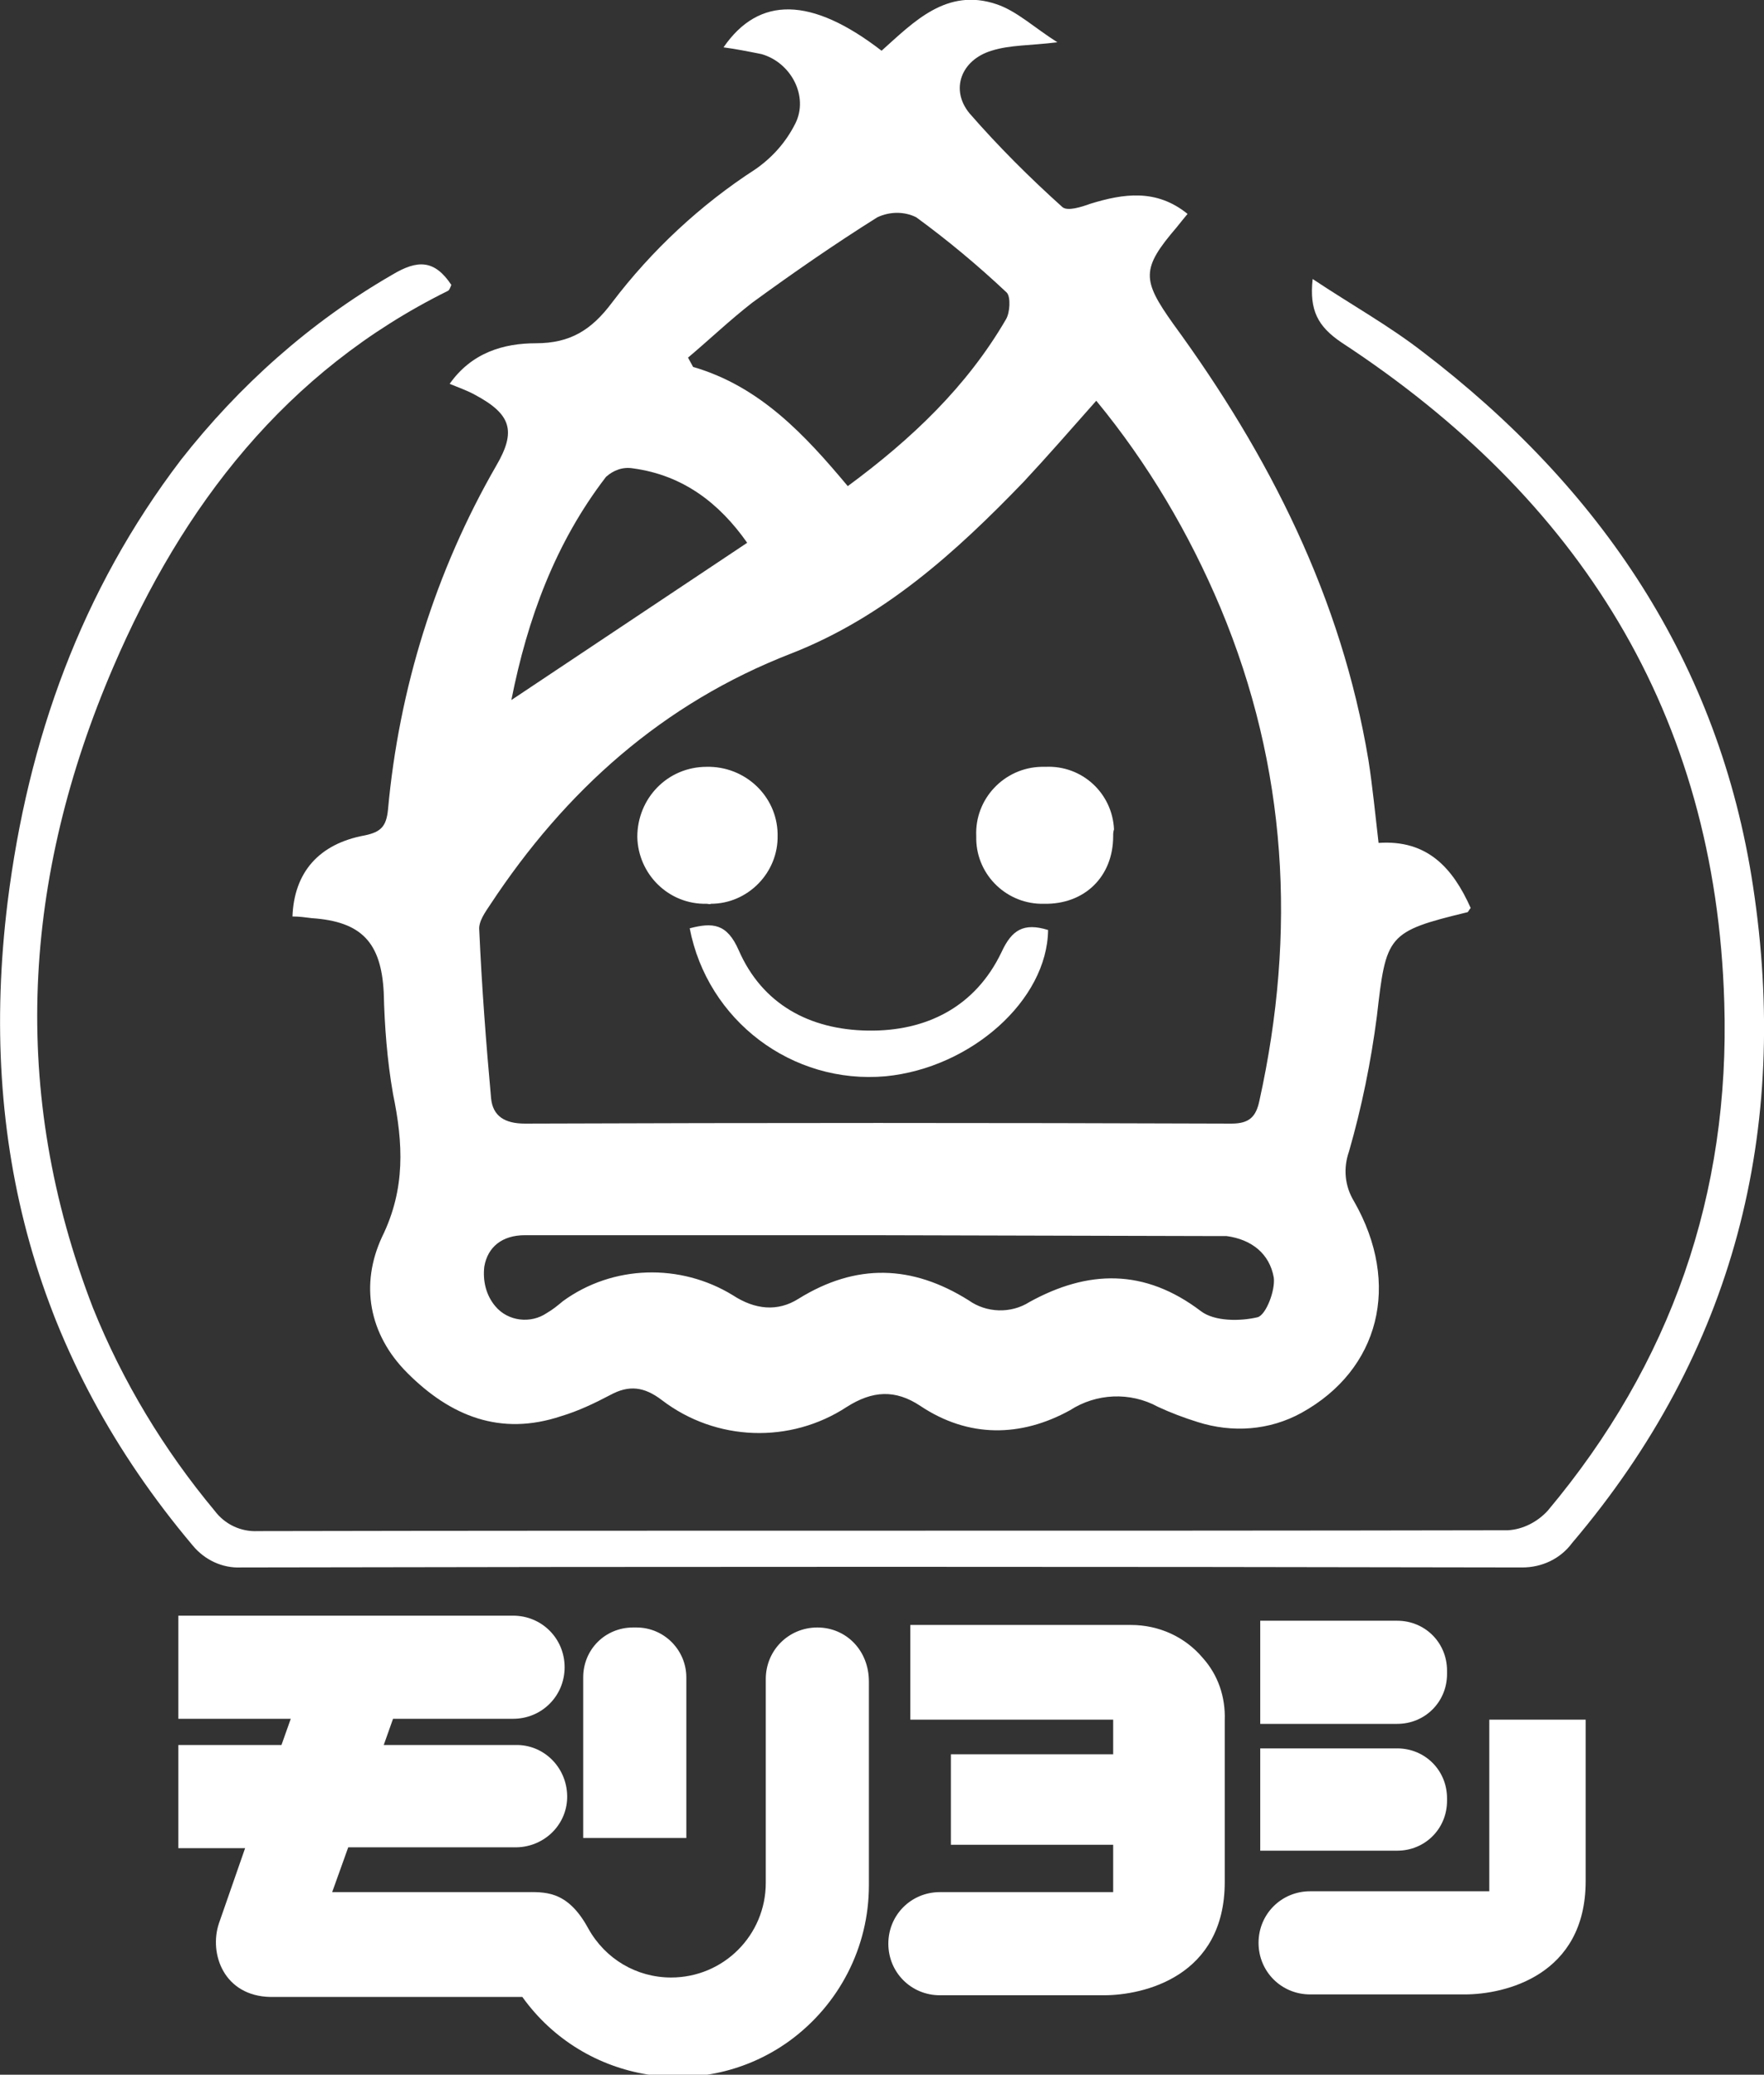 <?xml version="1.0" encoding="utf-8"?>
<!-- Generator: Adobe Illustrator 25.0.1, SVG Export Plug-In . SVG Version: 6.00 Build 0)  -->
<svg version="1.1" id="レイヤー_1" xmlns="http://www.w3.org/2000/svg" xmlns:xlink="http://www.w3.org/1999/xlink" x="0px"
	 y="0px" viewBox="0 0 208.7 245.4" style="enable-background:new 0 0 208.7 245.4;" xml:space="preserve">
<rect x="0" y="0" width="208.7" height="245.4" fill="#333333" stroke="none"/>
<style type="text/css">
	.st0{fill:#FFFFFF;}
</style>
<g id="レイヤー_2_1_">
	<g id="完成">
		<path class="st0" d="M96.7,192.5L96.7,192.5c-3.4,0-6.1,2.7-6.1,6.1l0,0v24.1c0,6.2-5,11.2-11.2,11.2c-4.1,0-7.8-2.2-9.8-5.8
			c-2.5-4.6-5.2-4.3-7.6-4.3H39.3l1.9-5.3h19.6c3.4,0.1,6.2-2.5,6.3-5.8c0.1-3.4-2.5-6.2-5.8-6.3c-0.2,0-0.3,0-0.5,0H45.4l1.1-3.1
			h14.2c3.4,0,6.1-2.7,6.1-6.1l0,0l0,0c0-3.4-2.7-6.1-6.1-6.1h0H21.1v12.2h13.3l-1.1,3.1H21.1v12.2h7.9l-3.1,8.9
			c-1.2,3.6,0.6,8.6,6.1,8.7h29.8c7.3,10.2,21.5,12.5,31.6,5.2c5.9-4.3,9.4-11.1,9.4-18.4v-24.1C102.8,195.2,100.1,192.5,96.7,192.5
			z"/>
		<path class="st0" d="M149.1,191.7h16.2c3.3,0,5.9,2.6,5.9,5.9c0,0,0,0,0,0v0.4c0,3.3-2.6,5.9-5.9,5.9c0,0,0,0,0,0h-16.2l0,0V191.7
			L149.1,191.7z"/>
		<path class="st0" d="M149.1,206.8h16.2c3.3,0,5.9,2.6,5.9,5.9c0,0,0,0,0,0v0.3c0,3.3-2.6,5.9-5.9,5.9c0,0,0,0,0,0h-16.2l0,0V206.8
			L149.1,206.8z"/>
		<path class="st0" d="M69,217.4v-19c0-3.3,2.6-5.9,5.9-5.9c0,0,0,0,0,0h0.4c3.3,0,5.9,2.7,5.9,5.9v19l0,0L69,217.4L69,217.4
			L69,217.4z"/>
		<path class="st0" d="M142.3,196.1c-2.1-2.5-5.2-3.9-8.5-3.9h-26.1v11.2h24v4.1h-19.2v10.7h19.2v5.6h-20.5c-3.4,0-6.1,2.7-6.1,6.1
			l0,0l0,0c0,3.4,2.7,6.1,6.1,6.1c0,0,0,0,0,0h19.4c4.7,0,14.3-2.2,14.3-13.4v-19.1C145,200.7,144.1,198.1,142.3,196.1z"/>
		<path class="st0" d="M176.2,203.5v20.2H155c-3.4,0-6.1,2.7-6.1,6.1v0l0,0c0,3.4,2.7,6.1,6.1,6.1h0h18.3c4.7,0,14.3-2.2,14.3-13.4
			v-19.1H176.2z"/>
		<path class="st0" d="M85.6,5.6c4.2-6.1,10.4-6,18.7,0.4c3.8-3.4,7.7-7.5,13.6-5.5c2.4,0.8,4.5,2.8,7.2,4.5c-3.2,0.4-5.6,0.3-7.8,1
			c-3.6,1.1-4.9,4.6-2.6,7.4c3.4,3.9,7.1,7.6,11,11.1c0.6,0.5,2.2,0,3.3-0.4c3.9-1.2,7.8-1.8,11.5,1.2c-0.5,0.6-0.9,1.1-1.3,1.6
			c-4.2,4.9-4.1,6.2-0.4,11.4c11.4,15.6,19.9,32.4,23.1,51.6c0.5,3.2,0.8,6.4,1.2,9.8c5.8-0.4,8.8,3,10.9,7.7
			c-0.2,0.2-0.3,0.5-0.4,0.5c-9.5,2.3-9.6,2.7-10.7,12.3c-0.7,5.4-1.8,10.8-3.3,16c-0.7,2-0.5,4.1,0.6,5.9c5.6,9.8,3,19.9-6.2,25
			c-3.8,2.1-8.2,2.4-12.3,1.1c-1.6-0.5-3.2-1.1-4.7-1.8c-3.3-1.8-7.3-1.6-10.4,0.4c-5.8,3.2-12,3.3-17.7-0.5c-3-2-5.7-1.8-8.7,0.1
			c-6.7,4.4-15.5,4.1-21.9-0.8c-2.1-1.6-3.9-1.8-6.1-0.6c-1.9,1-3.8,1.9-5.8,2.5c-7.2,2.4-13.1,0-18.2-5.1c-4.6-4.6-5.6-10.5-3-16.1
			c2.8-5.7,2.5-11.1,1.3-16.9c-0.7-4-1-8-1.1-12c-0.3-5.9-2.6-8.4-8.5-8.8c-0.8-0.1-1.5-0.2-2.3-0.2c0.2-5.2,3.1-8.6,8.6-9.6
			c1.9-0.4,2.5-1.1,2.7-3c1.3-14.3,5.6-28.2,12.8-40.7c2.4-4.1,1.8-6.1-2.5-8.4c-0.9-0.5-1.8-0.8-3-1.3c2.6-3.7,6.4-4.8,10.2-4.8
			c4.1,0,6.6-1.6,9-4.8c4.7-6.2,10.5-11.6,17-15.8c2-1.4,3.6-3.2,4.7-5.4c1.6-3.2-0.5-7.2-4-8.2C88.6,6.1,87.1,5.8,85.6,5.6z
			 M129.7,47.4c-3.1,3.5-5.8,6.6-8.6,9.6c-8,8.3-16.5,16-27.5,20.3C78.4,83.2,66.9,93.5,58,107c-0.6,0.9-1.4,2-1.3,3
			c0.3,6.7,0.8,13.3,1.4,19.9c0.2,2.1,1.6,3,4,3c27.9-0.1,55.7-0.1,83.6,0c2.1,0,2.9-0.8,3.3-2.7c4.4-19.9,3.3-39.4-4.6-58.3
			C140.7,63.1,135.8,54.8,129.7,47.4z M81.4,42.3l0.6,1.1c7.9,2.3,13.2,8,18.3,14.1c7.6-5.6,14.1-11.8,18.7-19.7
			c0.5-0.8,0.6-2.7,0.1-3.2c-3.4-3.2-7-6.2-10.7-8.9c-1.4-0.7-3.1-0.7-4.6,0c-5.1,3.2-10,6.6-14.8,10.1
			C86.3,37.9,83.9,40.2,81.4,42.3z M103.3,146.1c-13.7,0-27.4,0-41.2,0c-2.7,0-4.4,1.4-4.8,3.7c-0.2,1.7,0.2,3.4,1.3,4.7
			c1.5,1.8,4.2,2.1,6.1,0.8c0.7-0.4,1.3-0.9,1.9-1.4c5.9-4.3,13.9-4.5,20.1-0.7c2.6,1.7,5.3,2,7.8,0.4c6.8-4.2,13.4-4,20.1,0.2
			c2.1,1.5,5,1.6,7.2,0.2c6.9-3.8,13.6-4,20.3,1.1c1.6,1.2,4.6,1.2,6.7,0.7c1-0.3,2.1-3.2,1.9-4.7c-0.5-2.8-2.6-4.5-5.6-4.9
			c-0.8,0-1.6,0-2.3,0L103.3,146.1z M88.4,64.2c-3.3-4.7-7.6-8-13.5-8.8c-1.2-0.2-2.3,0.2-3.2,1c-6,7.8-9.3,16.8-11.2,26.4
			L88.4,64.2z"/>
		<path class="st0" d="M155.3,33c4.5,3,9,5.5,13,8.6c21.1,16.1,35.1,36.8,39.1,63.2c4.4,28.9-2.2,55.1-21.4,77.7
			c-1.4,1.9-3.6,2.9-5.9,2.9c-50.5-0.1-101.1-0.1-151.6,0c-2.2,0.1-4.3-0.9-5.7-2.6C4.1,160.6-2.6,135.1,0.9,106.7
			c2.4-19.2,8.7-36.8,20.5-52.3c6.9-8.8,15.3-16.3,25-21.9c3-1.8,5-1.8,7,1.2c-0.1,0.2-0.2,0.6-0.4,0.7
			c-19.2,9.5-31.4,25.4-39.6,44.5C2.7,103.8,1.1,129.1,11,154.7c3.5,8.7,8.4,16.8,14.4,24c1.2,1.6,3.1,2.5,5.1,2.4
			c49.3-0.1,98.6,0,147.9-0.1c1.8-0.1,3.5-1,4.7-2.3c14.6-17.4,21.6-37.5,20.9-60.1c-1-34.2-17.2-59.7-45.3-78.1
			C155.9,38.6,154.9,36.7,155.3,33z"/>
		<path class="st0" d="M124,110c-0.1,8.3-9.1,16.3-19.2,17.3c-11.1,1-21.1-6.6-23.2-17.5c2.7-0.7,4.4-0.6,5.8,2.6
			c2.8,6.4,8.4,9.4,15.3,9.5s12.7-2.8,15.8-9.3C119.7,110,121.1,109.1,124,110z"/>
		<path class="st0" d="M83.6,106.9c-4.5,0.1-8.1-3.5-8.2-7.9c0-4.6,3.6-8.3,8.2-8.3c4.5-0.1,8.3,3.4,8.4,7.9c0,0.1,0,0.1,0,0.2
			c0.1,4.4-3.5,8.1-7.9,8.1C84,107,83.8,106.9,83.6,106.9z"/>
		<path class="st0" d="M131.7,98.9c0,4.8-3.4,8.1-8.2,8c-4.3,0.1-7.9-3.3-8-7.6c0-0.1,0-0.3,0-0.4c-0.2-4.4,3.3-8.1,7.7-8.2
			c0.2,0,0.3,0,0.5,0c4.3-0.2,7.9,3.1,8.1,7.4C131.7,98.4,131.7,98.6,131.7,98.9z"/>
	</g>
</g>
</svg>

